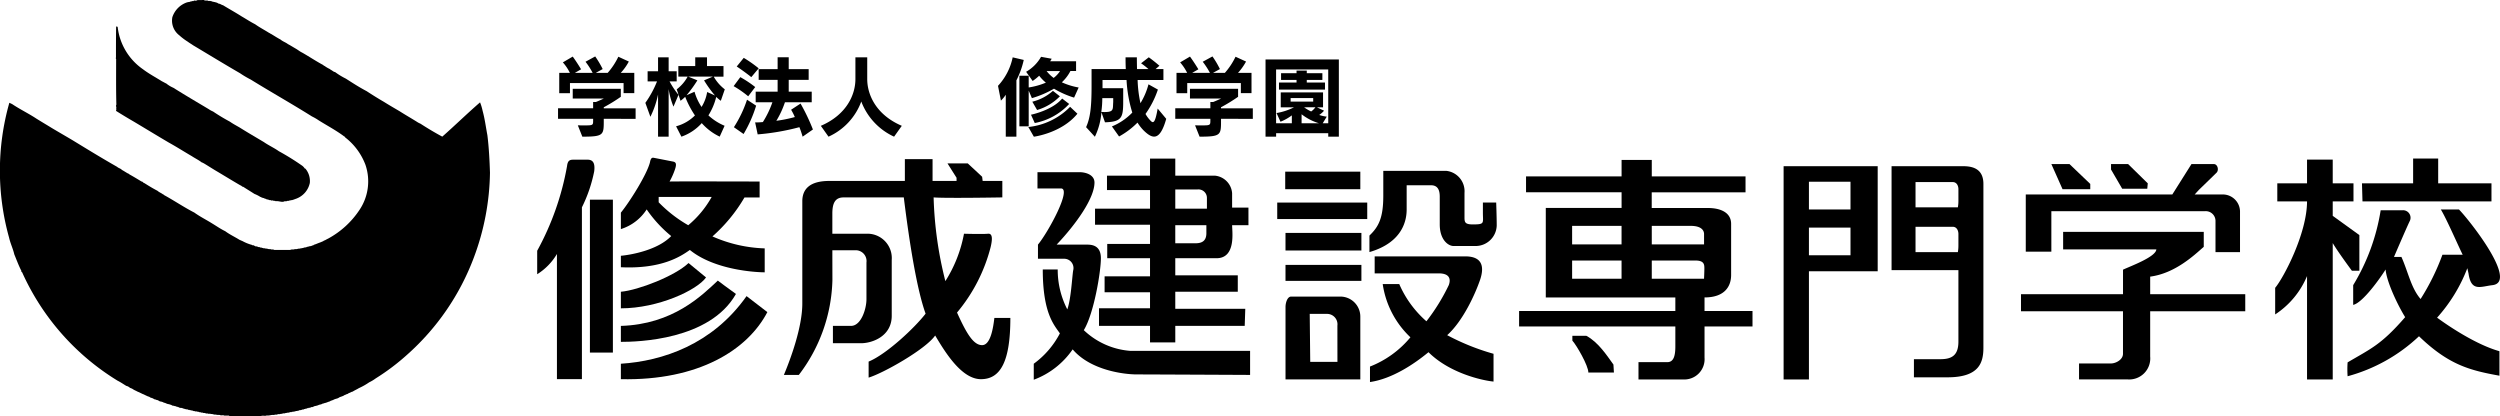 <svg xmlns="http://www.w3.org/2000/svg" width="376" height="62.612"><g data-name="グループ 693"><g data-name="グループ 411"><g data-name="グループ 410"><g data-name="グループ 409"><path data-name="パス 415" d="M93.786 14.006v-1.511h-8.064v1.526H84.11v-3.064h1.6a6.945 6.945 0 0 0-1.057-1.575l1.486-.872c.646.882 1.256 1.912 1.256 1.912l-.933.536h2.672a11.1 11.1 0 0 0-1.072-1.671l1.456-.8a14.65 14.65 0 0 1 1.125 1.9l-1.03.568h1.786a10.425 10.425 0 0 0 1.6-2.423l1.577.724a8.2 8.2 0 0 1-1.211 1.7h2.032v3.05Zm-2.98 3.864c0 2.419.112 2.685-3.223 2.685l-.677-1.7c2.324 0 2.3.116 2.3-.773v-.217h-5.278v-1.578h5.278v-.945h.416c.557-.22 1.2-.525 1.2-.525H86.14v-1.46h7.231v1.2a23.625 23.625 0 0 1-2.564 1.575v.16h4.789v1.583Z"/><path data-name="パス 416" d="m107.532 14.362-1.176-.523a6.09 6.09 0 0 1-.842 2.246 8 8 0 0 1-1.057-2.286l-1.2.526a18.87 18.87 0 0 0 1.629-2.239l-1.376-.561h3.7l-1.321.561a17.446 17.446 0 0 0 1.643 2.276Zm1.477-.926a6.249 6.249 0 0 1-1.663-1.91h1.467V9.941h-2.479v-1.32h-1.77V9.94h-2.541v1.585h1.4a6.049 6.049 0 0 1-1.642 1.91l.572 1.726a6.789 6.789 0 0 0 .7-.6 14.3 14.3 0 0 0 1.467 2.8 6.314 6.314 0 0 1-2.837 1.633l.8 1.562a7.331 7.331 0 0 0 3.06-2.039 8.419 8.419 0 0 0 2.7 2.032l.737-1.634a8.181 8.181 0 0 1-2.435-1.562 9.281 9.281 0 0 0 1.174-2.777 7.764 7.764 0 0 0 .692.587Zm-6.961.827a12.2 12.2 0 0 1-1.349-2.024h1.074v-1.518h-1.209v-2.1h-1.593v2.1h-1.57v1.522h1.416a15.211 15.211 0 0 1-1.756 3.227l.758 2.094a13.714 13.714 0 0 0 1.152-3.356v6.351h1.593v-7.168a11.218 11.218 0 0 0 .726 2.644Z"/><path data-name="パス 417" d="M112.994 11.601c-1.1-.884-2.191-1.6-2.191-1.6l1.057-1.3a19.419 19.419 0 0 1 2.245 1.576Zm-.466 2.881a15.414 15.414 0 0 0-2.191-1.526l1.005-1.355a16.517 16.517 0 0 1 2.244 1.492Zm8.187 6.074c-.137-.462-.3-.979-.487-1.429a35.31 35.31 0 0 1-6.274 1.085l-.382-1.8a10.1 10.1 0 0 0 1.165-.055 14.289 14.289 0 0 0 1.431-2.972h-2.514v-1.6h3.3V12.01h-2.85v-1.608h2.85V8.608h1.669v1.794h3v1.608h-3v1.775h3.459v1.6h-4.028a13.686 13.686 0 0 1-1.292 2.782 20.834 20.834 0 0 0 2.78-.563 9.213 9.213 0 0 0-.559-1.1l1.42-.929a30.045 30.045 0 0 1 1.859 3.9Zm-8.877-.4-1.46-1.024a17.845 17.845 0 0 0 1.975-4.139l1.37.9a19.468 19.468 0 0 1-1.885 4.258Z"/><path data-name="パス 418" d="M134.47 20.556a9.518 9.518 0 0 1-4.934-5.289 9.321 9.321 0 0 1-4.928 5.289l-1.154-1.631c3.949-1.7 5.2-4.761 5.2-7.02V8.621h1.777v3.282c0 2.241 1.241 5.325 5.2 7.02Z"/><path data-name="パス 419" d="M159.434 10.684a4.194 4.194 0 0 1-.964 1.036 5.228 5.228 0 0 1-1.064-1.036Zm2.794 2.476a10.435 10.435 0 0 1-2.528-.781 6.215 6.215 0 0 0 1.294-1.7h.848V9.214h-3.905a2.186 2.186 0 0 0 .234-.38l-1.595-.289a6.048 6.048 0 0 1-2.248 2.252l.981 1.38a7.949 7.949 0 0 0 .983-.787 6.477 6.477 0 0 0 1.007 1.041 10.9 10.9 0 0 1-2.583.724v-1.766h-1.4v7.608h1.4V13.63l.481 1.131a14.931 14.931 0 0 0 3.322-1.422 13.608 13.608 0 0 0 3.024 1.344Zm-8.256-4.145-1.665-.39a8.948 8.948 0 0 1-2.208 4.284l.439 2.224a4.914 4.914 0 0 0 .73-.886v6.311h1.6v-8.474a12.637 12.637 0 0 0 1.104-3.072Zm5.435 5.47-1.047-.819a7.227 7.227 0 0 1-3.1 1.629l.72 1.251a7.965 7.965 0 0 0 3.428-2.062Zm1.4 1.152-1.057-.815c-1.53 1.8-4.69 2.431-4.69 2.431l.568 1.251a9.472 9.472 0 0 0 5.176-2.871Zm1.239 1.469-1.1-1.041a10.3 10.3 0 0 1-6.285 3.039l.831 1.456s4.153-.524 6.552-3.458Z"/><path data-name="パス 420" d="M167.427 15.358c-.087 1.167.184 1.579-1.79 1.48a14.536 14.536 0 0 0 .148-2.075h1.642Zm7.974 2.512-1.287-1.543c-.4 2.305-.68 2.244-1.11 1.786a4.726 4.726 0 0 1-.72-.975 14.061 14.061 0 0 0 1.864-3.664l-1.416-.791a10.519 10.519 0 0 1-1.207 2.836 18.875 18.875 0 0 1-.428-3.484h3.881v-1.648h-1.173l.572-.5s-.777-.682-1.6-1.27l-1.159.9a12.282 12.282 0 0 1 1.112.87h-1.724c-.011-.612-.023-1.131-.023-1.766h-1.7c0 .635.006 1.178.036 1.766h-5.148v2.6c0 3.138-.2 4.749-.823 6.137l1.323 1.444a10.249 10.249 0 0 0 .983-3.689l.536 1.517c2.809-.082 2.74-.884 2.74-3.814v-1.321h-3.111v-1.228h3.613a20.125 20.125 0 0 0 .865 4.9 9.007 9.007 0 0 1-3.065 2.081l1.076 1.513a12.139 12.139 0 0 0 2.773-2.089 6.618 6.618 0 0 0 .927 1.186c1.334 1.305 2.445 1.628 3.394-1.753Z"/><path data-name="パス 421" d="M186.625 14.006v-1.511h-8.066v1.526h-1.613v-3.064h1.6a7.392 7.392 0 0 0-1.053-1.575l1.48-.872c.646.882 1.264 1.912 1.264 1.912l-.931.536h2.668a11.356 11.356 0 0 0-1.083-1.671l1.463-.8a14.021 14.021 0 0 1 1.123 1.9l-1.032.568h1.78a10.487 10.487 0 0 0 1.6-2.423l1.581.724a8.725 8.725 0 0 1-1.207 1.7h2.028v3.05Zm-2.984 3.864c0 2.419.116 2.685-3.225 2.685l-.678-1.7c2.32 0 2.3.116 2.3-.773v-.217h-5.278v-1.578h5.278v-.945h.422c.557-.22 1.209-.525 1.209-.525h-4.7v-1.46h7.239v1.2a24.487 24.487 0 0 1-2.569 1.575v.16h4.786v1.583Z"/><path data-name="パス 422" d="M199.768 18.537h-.831l.608-.992a6.1 6.1 0 0 1-1.138-.253 3.488 3.488 0 0 0 .728-.644l-1.076-.509h.927V13.9h-6.363v2.239h2a9.322 9.322 0 0 1-2.632.863l.595 1.308a7.614 7.614 0 0 0 1.707-.958v1.186h-2.368v-8.094h7.841Zm1.595 2.018V8.947h-11.027v11.608h1.591v-.523h7.841v.523Zm-3.858-5.272h-3.394v-.534h3.394Zm.331.855a2.837 2.837 0 0 1-.639.631 7.614 7.614 0 0 1-1.07-.631Zm.53 2.4h-2.607v-1.354a7.973 7.973 0 0 0 2.607 1.353Zm.912-5.063v-1.057h-2.739v-.4h2.347v-1.013h-2.347v-.382H195v.382h-2.328v1.013H195v.4h-2.641v1.056Z"/><g data-name="グループ 407"><path data-name="パス 423" d="M30.674 0c.163.165.492 0 .652.139.133.027.323-.038.424.057.16-.057.2.129.39.063.029.133.23-.032.255.1a.708.708 0 0 1 .391.135c.068.07.2.038.26.091.165.036.295.169.492.2.9.553 1.906 1.106 2.82 1.691.679.39 1.3.812 2.011 1.169.678.487 1.391.85 2.1 1.3.1.03.2.131.3.16.492.293.937.591 1.425.844.327.293.781.422 1.1.679.388.2.774.449 1.174.678.359.205.61.429.965.6 1.074.606 2.079 1.292 3.179 1.874.063.065.1.131.194.131a4.492 4.492 0 0 0 .775.46c.141.122.363.219.528.357.091.023.133.124.255.087a10.633 10.633 0 0 0 1.655 1.013c1.007.644 2.013 1.3 3.117 1.878.844.551 1.72 1.1 2.625 1.625.781.488 1.558.937 2.336 1.395.851.545 1.72 1.038 2.594 1.585a2.894 2.894 0 0 0 .545.291c1.045.68 2.18 1.359 3.284 1.948 1.916-1.688 3.727-3.466 5.681-5.156a7.818 7.818 0 0 1 .382 1.266c.336 1.226.49 2.465.718 3.664.226 1.783.333 3.8.391 5.675a37.721 37.721 0 0 1-2.408 12.69 36.812 36.812 0 0 1-9.987 14.6 33.857 33.857 0 0 1-4.8 3.628 5.692 5.692 0 0 1-.969.582 9.8 9.8 0 0 1-1.56.88c-.293.19-.646.329-.937.526-.224.029-.355.179-.587.217-.1.143-.289.143-.392.2-.129.087-.287.087-.418.222-.162.04-.325.135-.519.171a1.61 1.61 0 0 1-.42.224 2.562 2.562 0 0 0-.557.19c-.025.1-.156 0-.19.1a.556.556 0 0 0-.327.135 3.42 3.42 0 0 0-.445.156 2.821 2.821 0 0 1-.5.135c-.03.1-.2 0-.226.1a2.432 2.432 0 0 1-.488.131c-.03.091-.186 0-.186.125-.167-.1-.2.133-.357.029-.16.063-.291.135-.452.194-.167-.059-.2.1-.369.072-.057.091-.217-.04-.217.091-.23-.063-.264.133-.45.067-.044.1-.205 0-.232.129-.228-.063-.3.1-.488.067-.032.1-.228-.03-.26.1-.068.032-.19-.036-.232.067-.22-.067-.321.1-.551.065-.061.1-.262-.032-.317.1-.262-.068-.359.125-.62.066-.067.089-.3 0-.363.12-.291-.061-.452.1-.743.074-.089.1-.348-.034-.422.1-.16.032-.355-.03-.477.066-.424-.066-.692.129-1.106.063-.228.137-.618-.038-.878.1h-.943c-.1.158-.194-.076-.289.055h-2.431l-.042-.055h-1.028l-.074-.076h-.713c-.162-.125-.483.038-.646-.091-.2-.034-.456.025-.587-.066-.323.066-.481-.129-.774-.067-.1-.133-.359.036-.456-.1-.262.074-.424-.12-.68-.061-.106-.125-.329 0-.391-.125-.219.066-.323-.131-.551-.068-.061-.129-.251.034-.319-.1-.232.065-.291-.127-.487-.067-.065-.125-.291 0-.327-.125-.2.089-.224-.133-.418-.036-.074-.129-.26 0-.331-.129-.162.067-.19-.129-.357-.067-.065-.131-.255.036-.285-.091-.2.059-.2-.131-.361-.072-.065-.131-.232 0-.255-.131a1.3 1.3 0 0 1-.392-.091c-.2.029-.264-.1-.392-.125a2.076 2.076 0 0 0-.483-.131 2.35 2.35 0 0 1-.4-.163.887.887 0 0 1-.352-.127 1.64 1.64 0 0 0-.428-.1c-.131-.072-.228-.135-.35-.2-.163.034-.232-.122-.4-.087-.131-.074-.259-.131-.361-.2-.125 0-.226-.1-.359-.1-.122-.162-.317-.127-.45-.228a1.961 1.961 0 0 1-.391-.19c-.091.034-.091-.091-.19-.067-.224-.1-.454-.222-.677-.323a2.108 2.108 0 0 1-.4-.192 2.7 2.7 0 0 1-.555-.3c-.124-.072-.251-.1-.382-.165a1.157 1.157 0 0 0-.547-.285c-.428-.262-.851-.555-1.306-.781A36.762 36.762 0 0 1 3.322 40.94c-.173-.036-.074-.236-.173-.333-.386-.777-.682-1.585-1-2.357-.194-.849-.587-1.634-.783-2.511a37.408 37.408 0 0 1 .038-20.278c.133.038.264.139.386.169 1.2.81 2.5 1.429 3.668 2.2.777.487 1.557.943 2.334 1.423 1.038.621 2.113 1.235 3.149 1.853 2.244 1.37 4.409 2.7 6.68 3.989.2.2.517.23.713.458.3.16.587.359.886.525.127.023.19.118.317.19.585.323 1.173.682 1.75 1.032.2 0 .228.2.418.234.661.418 1.3.808 1.99 1.165.251.232.551.319.8.519.127.027.2.158.325.2 1.5.831 2.891 1.777 4.413 2.556.846.612 1.783 1.072 2.659 1.623.65.39 1.3.85 1.982 1.173.682.511 1.429.844 2.144 1.294.154.067.287.127.447.194a6.3 6.3 0 0 0 1.342.551c.116 0 .116.131.283.065.131.067.262.129.392.2.19-.068.258.061.39.093.19-.063.255.129.488.061.021.131.22 0 .289.131.065 0 .228-.063.293.04.255-.065.412.131.713.057.133.133.42 0 .589.133h2.425c.167-.133.485 0 .688-.133.291.074.458-.1.739-.057.068-.1.228.028.293-.1.228.063.323-.129.551-.068.036-.093.2 0 .23-.124.2.063.26-.1.45-.066.1-.032.232-.059.359-.1.034-.1.192 0 .228-.131.293-.068.582-.228.907-.331.137-.055.3-.124.454-.19.1-.03.127-.131.266-.131.162-.093.348-.192.545-.289a13.149 13.149 0 0 0 4.671-4.274 7.692 7.692 0 0 0 .91-6.819 9.4 9.4 0 0 0-3.054-4.118c-.027-.129-.158-.129-.255-.228-1.2-.88-2.492-1.56-3.734-2.339a7.71 7.71 0 0 0-1-.58c-3.05-1.914-6.167-3.668-9.212-5.549a14.553 14.553 0 0 1-1.6-.945c-2.4-1.391-4.736-2.817-7.075-4.215-.26-.19-.509-.317-.77-.517a9.18 9.18 0 0 1-1.3-.979 2.769 2.769 0 0 1-1.038-2.72 3.514 3.514 0 0 1 2.146-2.21 2.552 2.552 0 0 1 .517-.1c.065-.12.228 0 .287-.12.1 0 .26.057.291-.074.163 0 .361.074.5-.065Z"/><path data-name="パス 424" d="M17.702 4.09a8.957 8.957 0 0 0 3.8 6.325c.9.682 1.883 1.2 2.858 1.813.22.1.411.232.648.331a4.5 4.5 0 0 0 1.07.646c1.752 1.106 3.537 2.146 5.316 3.212a3.363 3.363 0 0 0 .648.353 28.918 28.918 0 0 0 2.535 1.528c.456.323.965.589 1.461.876 1.228.773 2.429 1.463 3.657 2.2.678.477 1.568.88 2.244 1.368a36.951 36.951 0 0 1 3.537 2.2 1.558 1.558 0 0 1 .355.393l.1.027a2.9 2.9 0 0 1 .667 2.148 3.221 3.221 0 0 1-2.037 2.366c-.032.059-.163 0-.19.1-.171-.036-.2.1-.325.068-.072.1-.228 0-.268.1-.222-.061-.317.122-.547.057-.163.139-.418 0-.585.139-.42.065-.741-.139-1.2-.074-.065-.122-.319 0-.386-.122-.135 0-.293.057-.355-.061-.2.093-.234-.1-.43-.036-.027-.135-.222 0-.255-.135a.8.8 0 0 1-.355-.125.565.565 0 0 1-.289-.093c-.108.025-.108-.1-.2-.066a4.809 4.809 0 0 0-.9-.46c-.553-.355-1.14-.713-1.693-1.07-.188 0-.26-.188-.424-.219-1.3-.754-2.562-1.534-3.828-2.282-.582-.355-1.133-.707-1.726-1.064-.089 0-.131-.1-.253-.1-.46-.359-1.007-.62-1.5-.945-1.159-.677-2.294-1.4-3.468-2.049-1.756-1.032-3.5-2.1-5.251-3.143-.9-.519-1.76-1.04-2.63-1.585-.131-.108.07-.232-.036-.361.106-.192-.1-.39.036-.612-.061-2.216-.036-4.618-.036-6.857-.1-.122 0-.217-.025-.384 0-1.49 0-3.014.025-4.508.113.002.204.002.235.101Z"/></g><g data-name="グループ 408"><path data-name="パス 425" d="M358.053 31.623h3.282a1.128 1.128 0 0 1 1.121 1.566c-.407.806-2.4 5.452-2.4 5.452h1.118c1.038 2.322 1.44 4.65 2.883 6.329a34.486 34.486 0 0 0 3.284-6.657h3.048c-.642-1.279-2.41-5.367-3.288-6.809h2.725c1.439 1.442 8.986 10.907 5.048 11.382-1.807.209-3.212 1.043-3.609-1.762l-.179-.787a23.845 23.845 0 0 1-4.548 7.439c1.847 1.359 5.939 4.08 9.379 5.046v3.685c-4.407-.8-7.612-1.6-12.1-5.935a25.212 25.212 0 0 1-10.736 6.017 14.489 14.489 0 0 1 0-2.089c3.522-2.073 5.049-2.644 8.655-6.8-1.047-1.682-2.778-5.243-2.942-7.169-.794 1.277-3.428 5.006-4.875 5.325v-2.969a31.033 31.033 0 0 0 4.134-11.264Z"/><path data-name="パス 426" d="M355.241 27.574h7.692v-3.73h3.769v3.73h8.015v2.715h-19.4Z"/><path data-name="パス 427" d="M342.506 30.289v-2.714h4.472v-3.571h3.864v3.571h3.122v2.714h-3.122v2.172l4.006 2.893v5.367h-1.123s-2.083-2.805-2.883-4.162v20.508h-3.864V41.521a12.756 12.756 0 0 1-4.793 5.77v-4c1.275-1.524 4.793-8.193 4.793-13Z"/><path data-name="パス 428" d="M310.295 37.514v-2.64h21.15v2.244c-1.524 1.359-4.369 4-8.058 4.487v2.644h14.3v2.568h-14.3v6.8a3.165 3.165 0 0 1-3.4 3.446h-7.3v-2.4h4.81c.722 0 1.8-.568 1.8-1.452v-6.4h-15.339v-2.562h15.343v-3.69c1.2-.561 4.926-1.918 5.015-3.045Z"/><path data-name="パス 429" d="M329.597 24.678h3.368c.564 0 .8.9.4 1.3s-2.642 2.569-2.642 2.569l-.644.7h4.17a2.594 2.594 0 0 1 2.649 2.67v6.006h-3.687V33.28a1.469 1.469 0 0 0-1.53-1.52h-23.157v6.087h-3.848v-8.6h22.042Z"/><path data-name="パス 430" d="M317.499 25.496v-.818h2.571l2.956 2.9-.077.808h-3.769Z"/><path data-name="パス 431" d="M308.525 24.678h2.728l3.123 2.986v.793h-4.169Z"/><path data-name="パス 432" d="M295.225 24.996h-10.734v15.637h10.054v10.746c0 2-.924 2.642-2.684 2.642h-4.006v2.727h5.05c4.806 0 5.4-2.246 5.4-4.479v-24.6c.004-2.411-1.801-2.673-3.08-2.673Zm-.68 11.962a5.3 5.3 0 0 1-.082.958h-6.368v-3.807h5.606c.561 0 .844.526.844 1.087Zm0-6.728a5.289 5.289 0 0 1-.082.956h-6.368v-3.8h5.606c.561 0 .844.515.844 1.076Z"/><path data-name="パス 433" d="M268.254 24.996v32.071h3.809V40.798h10.342v-15.8Zm10.061 13.4h-6.253v-4.164h6.253Zm0-6.891h-6.253v-4.168h6.253Z"/><path data-name="パス 434" d="M88.362 24.015c.8 0 1.165.479 1.005 1.76a21.629 21.629 0 0 1-1.847 5.409v25.841h-3.757V38.198a8.963 8.963 0 0 1-2.97 3.047v-3.53a41.5 41.5 0 0 0 4.491-12.737c.1-.893.475-.962.965-.962Z"/><path data-name="パス 435" d="M107.152 35.558a23.761 23.761 0 0 0 4.814-5.855h2.281v-2.4s-12.621-.04-13.543 0a11.154 11.154 0 0 0 .806-1.811c.315-.92.116-1.119-.323-1.2-.319-.061-2.442-.479-2.885-.563s-.5.5-.557.72c-.485 1.845-3.052 5.931-4.365 7.532v2.474a7.137 7.137 0 0 0 3.881-2.961 19.038 19.038 0 0 0 3.689 4.01c-1.965 2.054-5.848 2.807-7.57 2.965v1.724c6.087.283 8.965-1.6 10.373-2.6 3.691 3.008 9.854 3.364 11.258 3.364v-3.6a20.968 20.968 0 0 1-7.859-1.799Zm-3.641-1.684a19.927 19.927 0 0 1-4.447-3.451v-.8h7.971a15.1 15.1 0 0 1-3.525 4.255Z"/><path data-name="パス 436" d="m103.556 39.561 2.632 2.165c-1.355 1.921-7.2 4.647-12.809 4.647V43.88c2.64-.233 8.17-2.39 10.177-4.319Z"/><path data-name="パス 437" d="M93.379 49.017v2.4c2.482 0 13.376-.243 17.308-7.207-1.133-.8-2.727-2.009-2.727-2.009-2.399 2.247-6.732 6.577-14.581 6.816Z"/><path data-name="パス 438" d="m112.283 44.536 3.128 2.406c-2.963 5.681-10.331 10.335-22.032 10.088v-2.324c6.245-.399 13.773-2.885 18.904-10.17Z"/><path data-name="長方形 239" d="M88.723 30.03h3.455v22.997h-3.455z"/><path data-name="パス 439" d="M125.187 38.763v-1.127h3.52a1.632 1.632 0 0 1 1.608 1.849v5.529c0 1.435-.8 4-2.324 4h-2.72v2.606h4.246c1.6 0 4.6-1 4.6-4.124v-8.41a3.664 3.664 0 0 0-3.879-3.93h-5.053v-3.041c0-1.526.4-2.423 1.684-2.423h9.063c.88 7.125 2 13.955 3.278 17.483-1.6 2.083-5.85 6.089-8.569 7.209v2.408c2.159-.642 8.569-4.246 10.008-6.334 1.446 2.412 3.932 6.57 6.887 6.57 2.974 0 4.422-2.72 4.422-9.212h-2.406c-.169 1.442-.559 4.092-1.843 4.092s-2.322-1.688-3.772-4.9a24.933 24.933 0 0 0 5.057-9.85c.219-.939.39-2.087-.4-2.005s-3.611 0-3.611 0a20.122 20.122 0 0 1-2.8 7.127 57.2 57.2 0 0 1-1.767-12.591c1.767.152 10.335 0 10.335 0v-2.474h-2.959l-.078-.629-2.163-2.013h-3.05l1.366 2.165v.477h-3.609v-3.282h-4.166v3.282h-11.38c-2.883 0-4.044 1.2-4.044 3.045v15.388c0 3.527-1.728 8.258-2.771 10.738h2.248a24.4 24.4 0 0 0 5.05-14.261"/><path data-name="パス 440" d="M156.036 28.342v-2.446h6.334c.876 0 2.241.367 2.241 1.56 0 2.33-2.721 6.2-5.69 9.333h4.487c.726 0 2.167.044 2.167 2.053s-1.047 8.332-2.571 10.814a11.365 11.365 0 0 0 7.06 3.119h17.95v3.613s-15.306-.076-17.072-.076-6.885-.566-9.613-3.767a12.315 12.315 0 0 1-5.852 4.569v-2.409a13.143 13.143 0 0 0 3.93-4.565c-.888-1.285-2.575-3.045-2.575-9.615h2.248a12.989 12.989 0 0 0 1.441 6.006c.561-1.518.724-4.884.884-5.852a1.4 1.4 0 0 0-1.363-1.763h-3.932v-2.127c1.53-1.851 5.135-8.448 3.453-8.448Z"/><path data-name="パス 441" d="M187.766 31.225h-2.456V29.06a2.862 2.862 0 0 0-2.583-2.64h-5.964v-2.566h-3.8v2.566h-6.473v2.165h6.473v2.8h-8.271v2.412h8.271v2.889h-6.435v2.152h6.435v2.721h-6.832v2.4h6.832v2.408h-7.674v2.645h7.674v2.486h3.8v-2.486h10.441l.086-2.569h-10.528v-2.566h9.4v-2.469h-9.4v-2.57h6.2c2.959 0 2.349-4.01 2.349-4.968h2.457Zm-6.327 3.848c0 1.444-1.041 1.518-1.766 1.518h-2.912v-2.718h4.677Zm.082-3.693h-4.759v-2.881h3.309a1.274 1.274 0 0 1 1.45 1.287Z"/><path data-name="長方形 240" d="M193.297 25.817h11.295v2.639h-11.295z"/><path data-name="長方形 241" d="M192.096 30.466h13.537v2.479h-13.537z"/><path data-name="長方形 242" d="M193.339 35.031h11.416v2.644h-11.416z"/><path data-name="長方形 243" d="M193.339 39.84h11.416v2.403h-11.416z"/><path data-name="パス 442" d="M201.469 44.607h-7.287c-.561 0-.84.927-.84 1.558v10.9h11.25v-9.453a3.009 3.009 0 0 0-3.123-3.005Zm-.319 9.818h-4.09l-.078-7.216h2.562a1.568 1.568 0 0 1 1.6 1.769Z"/><path data-name="パス 443" d="M205.962 37.915v-2.486c1.437-1.363 2.085-2.744 2.085-6.006v-3.729h9.453a3.087 3.087 0 0 1 2.76 3.33v3.686c0 .718.084 1.043 1.247 1.043 1.844 0 1.52-.177 1.52-1.766v-1.524h2s.08 2.246.08 3.448a3.181 3.181 0 0 1-3.13 3.09h-3.356c-.808 0-2.083-.929-2.083-3.248V29.58c0-.958-.272-1.718-1.317-1.718h-3.659v3.641c0 1.366-.395 4.899-5.6 6.412Z"/><path data-name="パス 444" d="M206.75 41.123v-2.564h13.632c2.4 0 2.929 1.365 2.248 3.451-.73 2.161-2.575 6.243-4.974 8.4a34.734 34.734 0 0 0 6.971 2.8v4.179c-1.762-.173-6.644-1.29-9.782-4.419-2.237 1.849-5.529 4.018-8.8 4.489v-2.33a14.958 14.958 0 0 0 6.083-4.4 13.727 13.727 0 0 1-4.168-8.007h2.486a15.751 15.751 0 0 0 4.088 5.6 29.843 29.843 0 0 0 3.364-5.445c.319-.874.16-1.762-1.518-1.762Z"/><path data-name="パス 445" d="M256.361 46.772v-2.038c3.05 0 4-1.682 4-3.371v-7.689c0-1.849-1.838-2.389-3.442-2.389h-8.5v-2.36h14.109v-2.391h-14.1v-2.48h-4.542v2.48h-14.37v2.383h14.37v2.36h-11.4v13.457h19.486v2.041h-23.5v2.324h23.5v3c0 1.437-.26 2.37-1.216 2.37h-4.328v2.6h6.728a3.046 3.046 0 0 0 3.206-3.28v-4.69h7.214v-2.324Zm-12.479-4.85h-7.435v-2.739h7.435Zm0-5.169h-7.435v-2.782h7.435Zm10.409-2.782c1.669 0 2 .745 2 1.226v1.556h-7.863v-2.782Zm2 7.952h-7.863v-2.739h6.583c1.281 0 1.327.6 1.327 1.163s-.05 1.575-.05 1.575Z"/><path data-name="パス 446" d="M238.889 56.03h3.845l-.074-1.2c-.878-1.2-2.244-3.368-4.086-4.329h-2.091v.728c.641.713 2.406 3.756 2.406 4.801Z"/></g></g></g></g></g></svg>